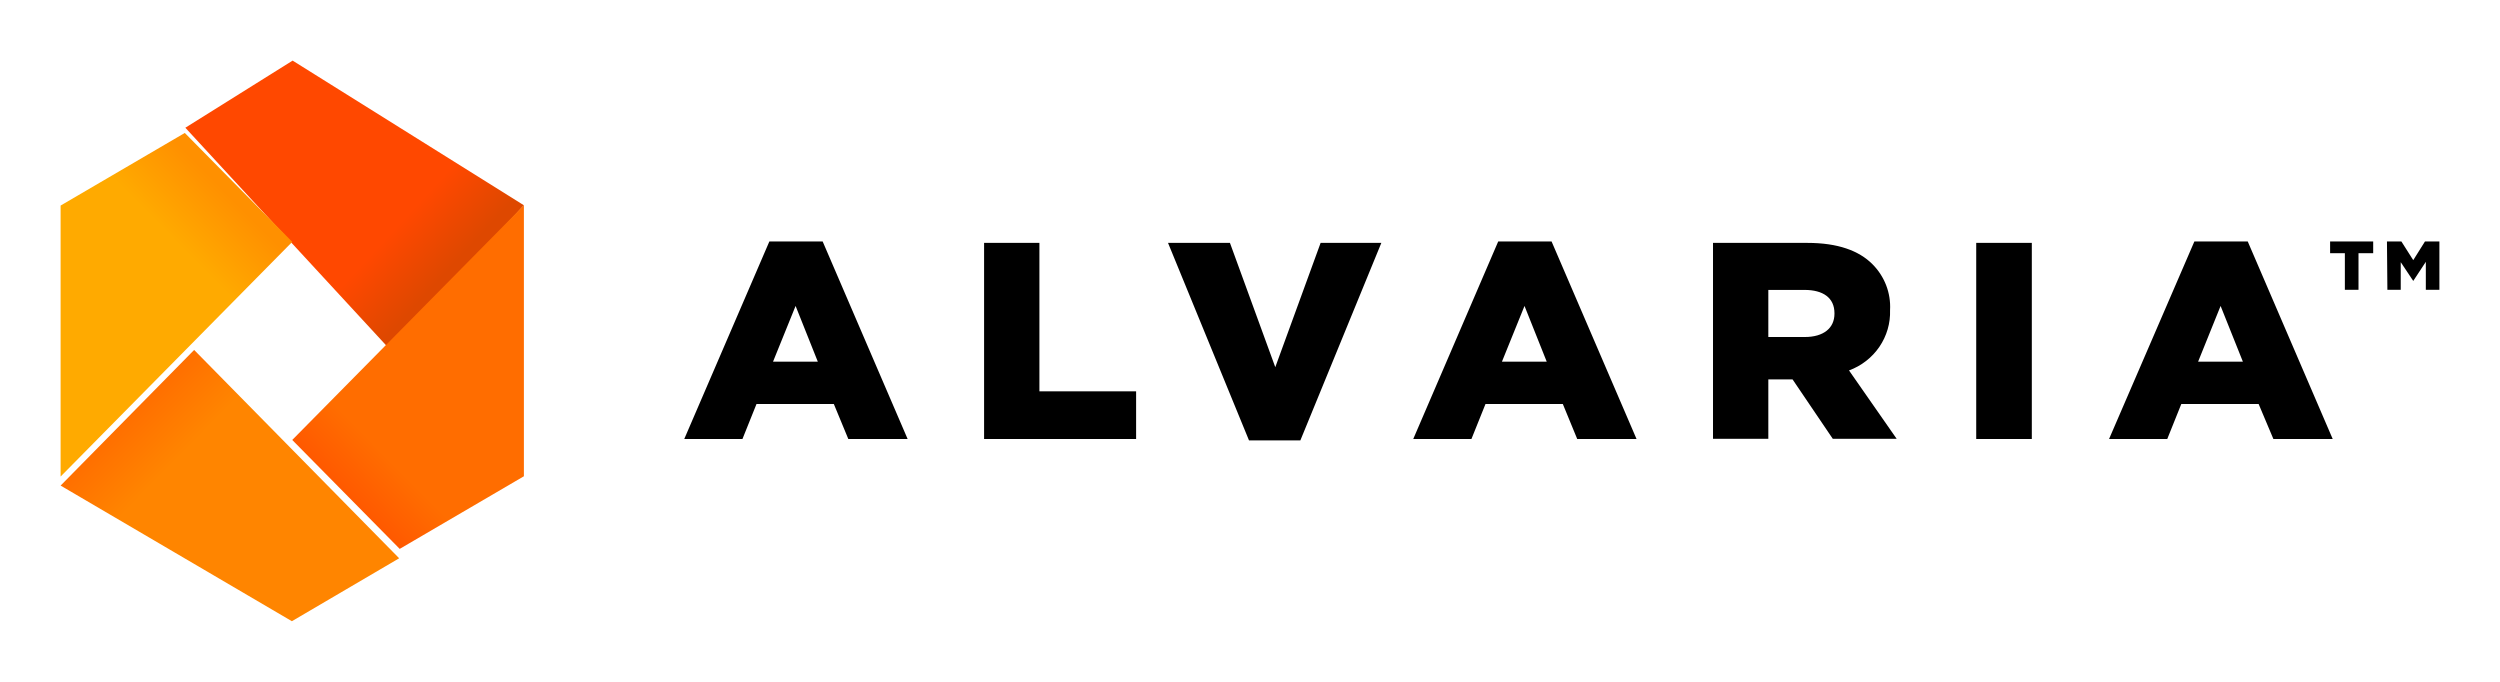 <svg xmlns="http://www.w3.org/2000/svg" fill="none" viewBox="0 0 330 90" height="90" width="330">
<path fill="url(#paint0_linear_560:1207)" d="M38.626 8L24.465 16.861L51.528 46.194L69.154 27.097L38.626 8Z"></path>
<path fill="url(#paint1_linear_560:1207)" d="M69.154 62.867V27.098L38.577 58.074L52.761 72.453L69.154 62.867V62.867Z"></path>
<path fill="url(#paint2_linear_560:1207)" d="M38.577 31.927L24.393 17.549L8 27.134V62.904L38.577 31.927Z"></path>
<path fill="url(#paint3_linear_560:1207)" d="M52.689 73.692L25.626 46.193L8 64.097L38.528 82L52.689 73.692Z"></path>
<path fill="black" d="M101.557 31.871H108.59L119.806 57.947H111.976L110.065 53.326H99.859L98.004 57.947H90.322L101.557 31.871ZM107.95 47.739L105.018 40.384L102.04 47.739H107.95ZM129.9 32.062H137.202V51.658H149.967V57.947H129.9V32.062ZM154.179 32.062H162.353L168.337 48.468L174.321 32.062H182.337L171.649 58.129H164.867L154.179 32.062ZM197.765 31.871H204.807L216.023 57.947H208.193L206.291 53.326H196.086L194.23 57.947H186.549L197.765 31.871ZM204.167 47.739L201.235 40.384L198.257 47.739H204.167ZM226.117 32.062H238.577C242.603 32.062 245.386 33.092 247.158 34.87C247.956 35.666 248.574 36.618 248.975 37.663C249.376 38.708 249.551 39.825 249.487 40.94C249.546 42.656 249.054 44.348 248.082 45.775C247.11 47.203 245.706 48.294 244.069 48.897L250.359 57.92H241.926L236.619 50.081H233.419V57.92H226.117V32.062ZM238.234 44.485C240.72 44.485 242.149 43.3 242.149 41.414V41.341C242.149 39.308 240.646 38.269 238.196 38.269H233.419V44.485H238.234ZM260.861 32.062H268.2V57.947H260.861V32.062ZM289.659 31.871H296.7L307.917 57.947H300.087L298.138 53.326H287.933L286.078 57.947H278.396L289.659 31.871ZM296.06 47.739L293.119 40.384L290.15 47.739H296.06Z"></path>
<path fill="black" d="M309.522 33.42H307.574V31.871H313.261V33.42H311.322V38.251H309.522V33.42ZM315.079 31.871H316.981L318.549 34.341L320.098 31.871H322V38.251H320.209V34.56L318.549 37.084L316.897 34.605V38.251H315.135L315.079 31.871Z"></path>
<defs>
<linearGradient gradientUnits="userSpaceOnUse" y2="12.327" x2="34.172" y1="35.53" x1="59.312" id="paint0_linear_560:1207">
<stop stop-color="#DE4800"></stop>
<stop stop-color="#FF4800" offset="0.26"></stop>
<stop stop-color="#FF4800" offset="1"></stop>
</linearGradient>
<linearGradient gradientUnits="userSpaceOnUse" y2="44.508" x2="70.232" y1="68.014" x1="46.419" id="paint1_linear_560:1207">
<stop stop-color="#FF5500"></stop>
<stop stop-color="#FF6D00" offset="0.26"></stop>
<stop stop-color="#FF6D00" offset="1"></stop>
</linearGradient>
<linearGradient gradientUnits="userSpaceOnUse" y2="45.245" x2="7.229" y1="24.132" x1="28.618" id="paint2_linear_560:1207">
<stop stop-color="#FF9000"></stop>
<stop stop-color="#FFAA00" offset="0.31"></stop>
<stop stop-color="#FFAA00" offset="1"></stop>
</linearGradient>
<linearGradient gradientUnits="userSpaceOnUse" y2="79.633" x2="41.703" y1="54.613" x1="16.298" id="paint3_linear_560:1207">
<stop stop-color="#FF6D00"></stop>
<stop stop-color="#FF8500" offset="0.26"></stop>
<stop stop-color="#FF8500" offset="1"></stop>
</linearGradient>
</defs>
</svg>
